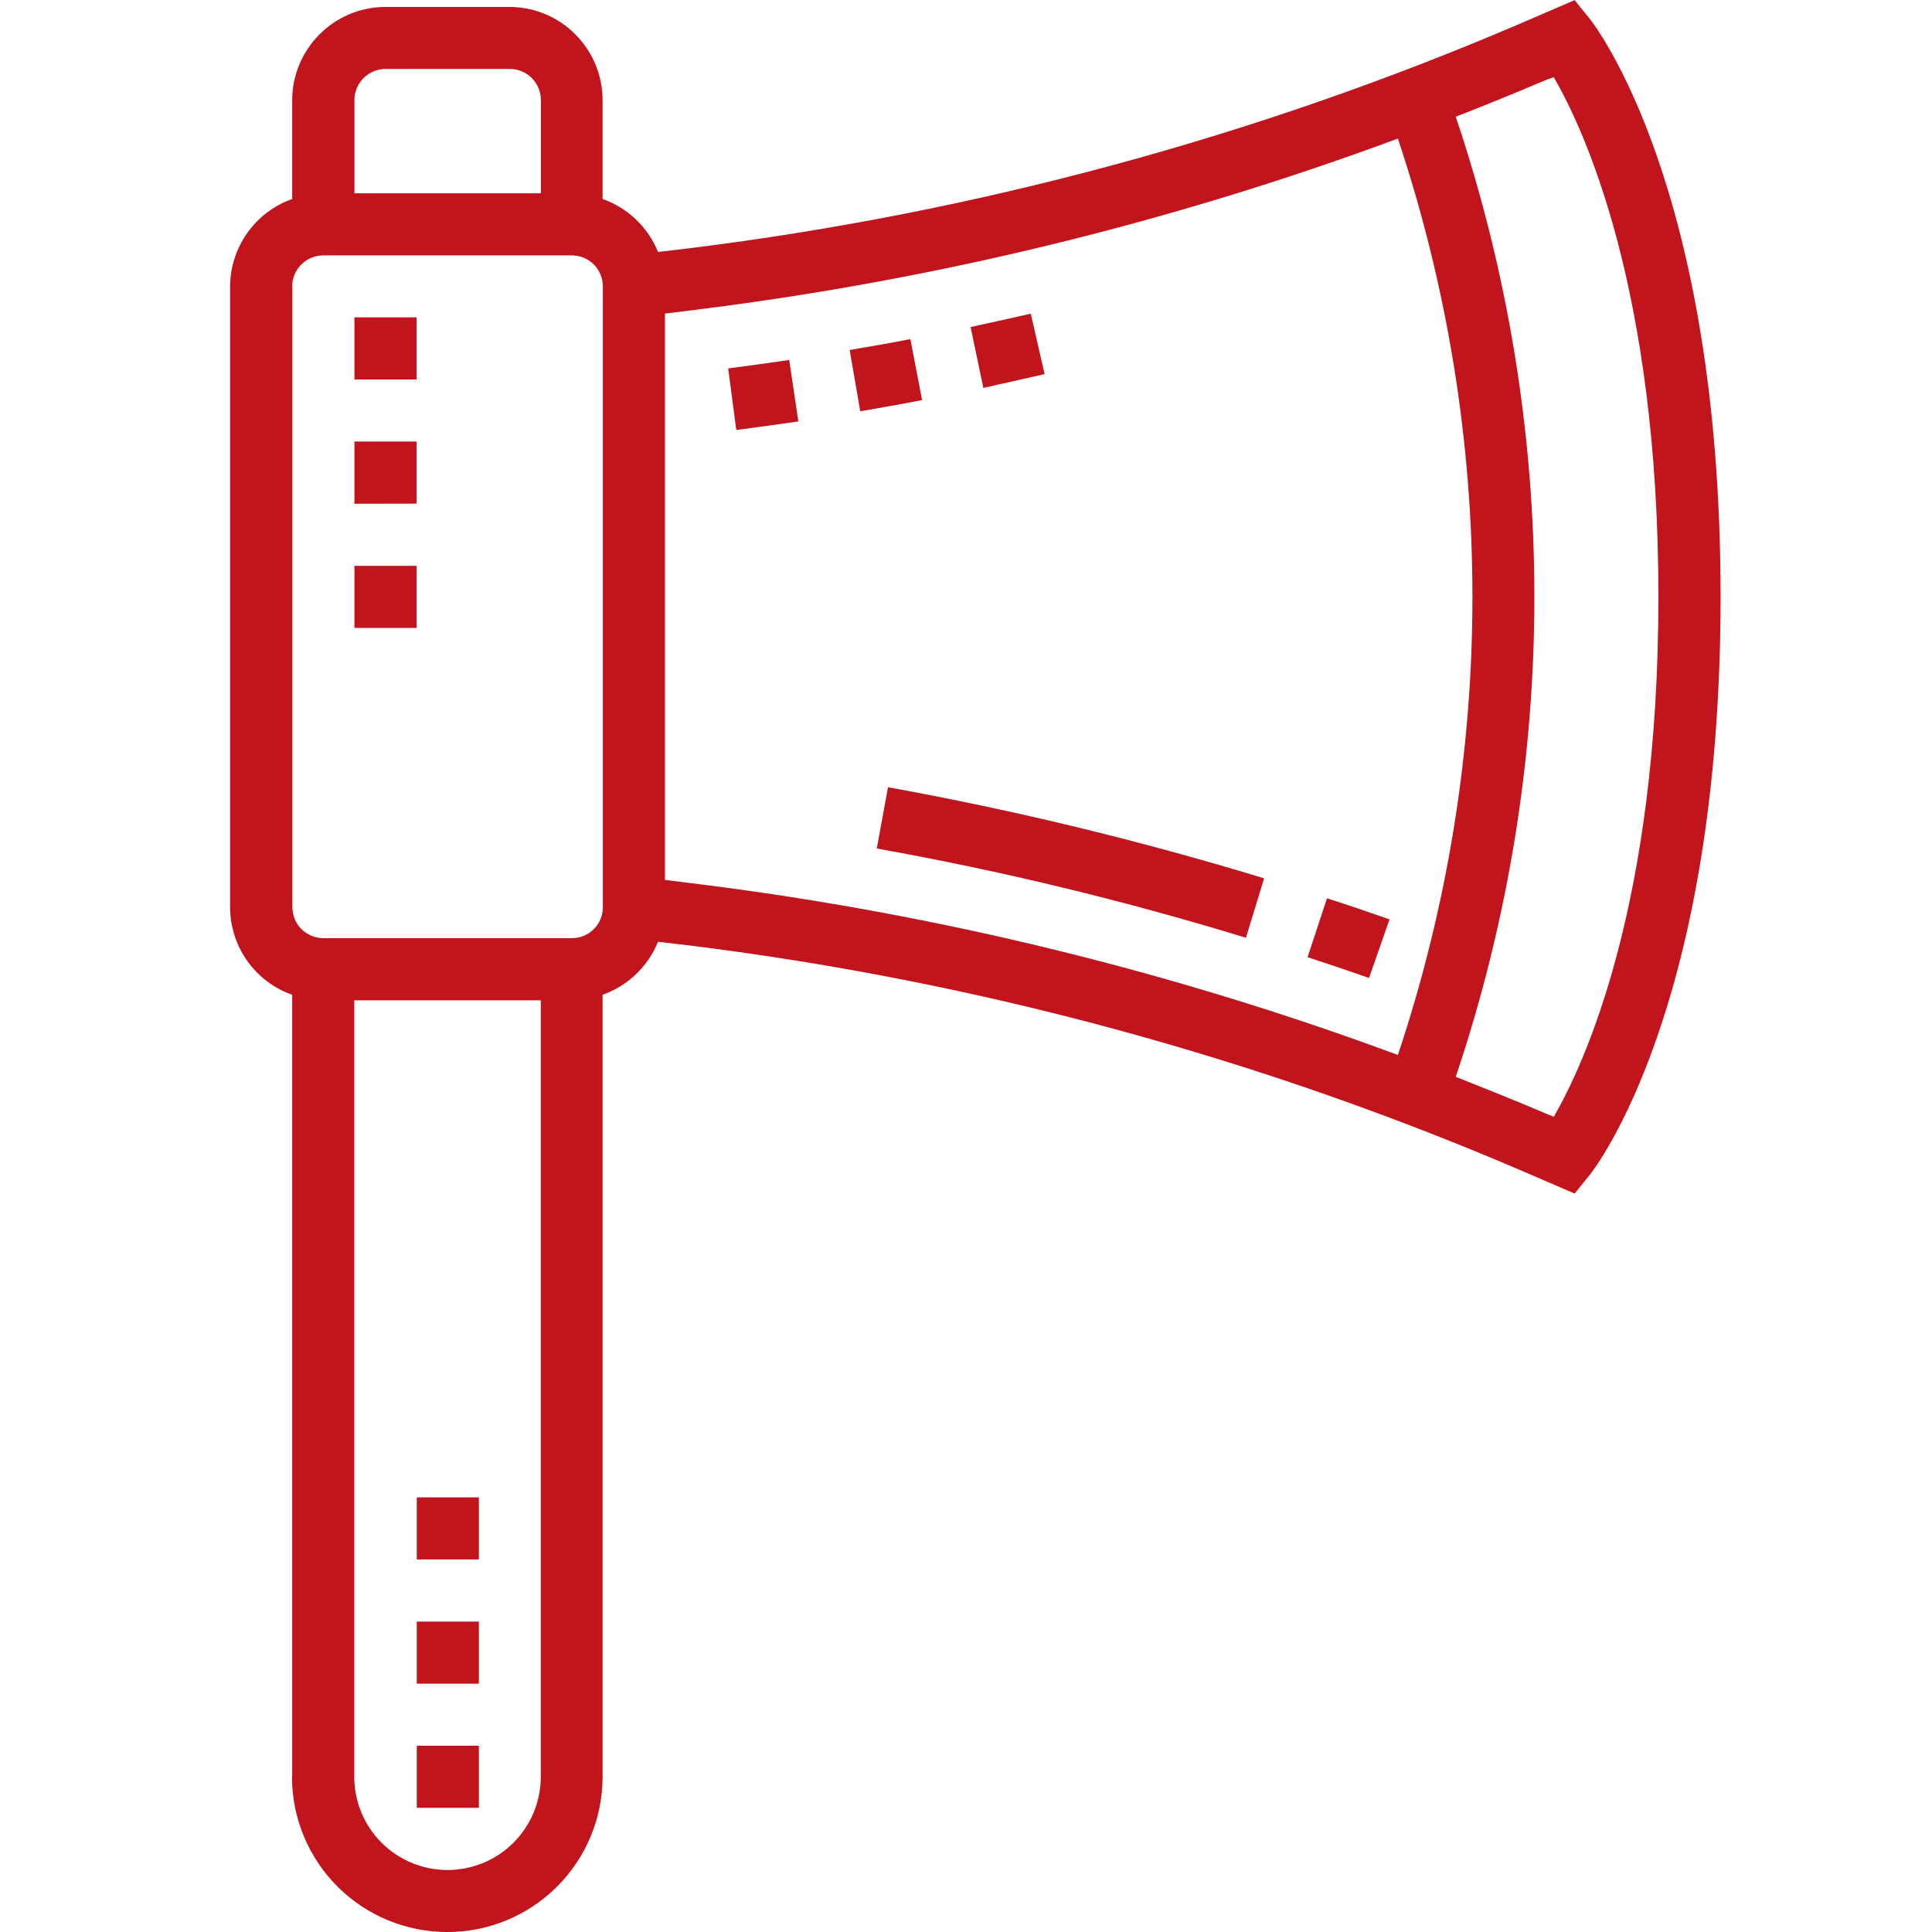 <svg width="61" height="61" viewBox="0 0 61 61" fill="none" xmlns="http://www.w3.org/2000/svg">
<g clip-path="url(#clip0)">
<path d="M9.225 56.1V31.409C8.653 31.208 8.158 30.834 7.807 30.34C7.456 29.846 7.267 29.256 7.265 28.65V9.043C7.268 8.437 7.459 7.847 7.809 7.353C8.16 6.859 8.654 6.485 9.225 6.283V3.164C9.226 2.383 9.538 1.635 10.09 1.083C10.642 0.531 11.389 0.22 12.169 0.219H16.09C16.869 0.221 17.616 0.533 18.166 1.085C18.716 1.637 19.026 2.384 19.026 3.164V6.283C19.419 6.422 19.779 6.642 20.081 6.931C20.383 7.219 20.62 7.569 20.776 7.956L21.837 7.83C30.859 6.703 39.677 4.313 48.034 0.73L49.716 0.004L50.187 0.585C50.357 0.796 54.325 5.91 54.325 18.845C54.325 31.78 50.358 36.893 50.187 37.104L49.716 37.685L48.034 36.959C39.677 33.377 30.859 30.987 21.837 29.86L20.776 29.735C20.62 30.122 20.383 30.471 20.081 30.759C19.779 31.048 19.419 31.269 19.026 31.408V56.098C19.026 57.399 18.51 58.646 17.59 59.565C16.671 60.485 15.424 61.001 14.124 61.001C12.823 61.001 11.574 60.485 10.655 59.565C9.735 58.646 9.219 57.399 9.219 56.098L9.225 56.1ZM11.185 56.1C11.185 56.88 11.495 57.629 12.047 58.181C12.6 58.733 13.349 59.043 14.13 59.043C14.91 59.043 15.66 58.733 16.212 58.181C16.764 57.629 17.074 56.88 17.074 56.1V31.584H11.185V56.1ZM48.814 2.524C47.864 2.928 46.914 3.315 45.963 3.686C49.273 13.519 49.273 24.166 45.963 33.999C46.913 34.377 47.864 34.755 48.814 35.161L49.058 35.261C50.008 33.621 52.362 28.58 52.362 18.849C52.362 9.118 50.008 4.073 49.058 2.437L48.814 2.524ZM22.089 9.766L20.994 9.901V27.782L22.089 27.918C29.62 28.863 37.019 30.672 44.136 33.309C47.275 23.92 47.275 13.765 44.136 4.376C37.016 7.013 29.614 8.822 22.081 9.766H22.089ZM9.231 9.04V28.647C9.233 28.906 9.336 29.154 9.52 29.337C9.704 29.52 9.955 29.622 10.215 29.621H18.058C18.317 29.621 18.565 29.519 18.748 29.336C18.931 29.154 19.034 28.905 19.034 28.647V9.04C19.034 8.781 18.931 8.533 18.748 8.35C18.565 8.167 18.317 8.064 18.058 8.064H10.215C9.955 8.062 9.705 8.163 9.52 8.345C9.335 8.527 9.228 8.775 9.225 9.034L9.231 9.04ZM11.191 3.16V6.104H17.077V3.16C17.077 2.9 16.976 2.651 16.793 2.466C16.61 2.282 16.361 2.178 16.101 2.176H12.181C11.92 2.176 11.668 2.278 11.483 2.461C11.298 2.645 11.191 2.894 11.188 3.154L11.191 3.16ZM13.159 57.08V55.12H15.12V57.08H13.159ZM13.159 53.159V51.199H15.12V53.159H13.159ZM13.159 49.237V47.278H15.12V49.237H13.159ZM41.285 30.221L41.898 28.362C42.553 28.572 43.214 28.797 43.872 29.027L43.225 30.878C42.576 30.649 41.926 30.43 41.279 30.22L41.285 30.221ZM27.683 26.79L28.038 24.856C32.049 25.583 36.013 26.544 39.912 27.732L39.339 29.608C35.511 28.437 31.618 27.495 27.678 26.789L27.683 26.79ZM11.191 19.826V17.865H13.151V19.826H11.191ZM11.191 15.905V13.941H13.151V15.901L11.191 15.905ZM22.991 11.632C23.629 11.547 24.277 11.464 24.918 11.364L25.207 13.307C24.558 13.398 23.9 13.491 23.247 13.576L22.991 11.632ZM26.827 11.051C27.464 10.942 28.104 10.833 28.744 10.707L29.113 12.633C28.458 12.759 27.806 12.877 27.161 12.986L26.827 11.051ZM30.645 10.325C31.282 10.19 31.915 10.047 32.545 9.904L32.982 11.812C32.345 11.957 31.694 12.103 31.048 12.248L30.645 10.325ZM11.191 11.982V10.021H13.151V11.982H11.191Z" fill="#C2141D"/>
</g>
<defs>
<clipPath id="clip0">
<rect width="61" height="61" fill="white"/>
</clipPath>
</defs>
</svg>
